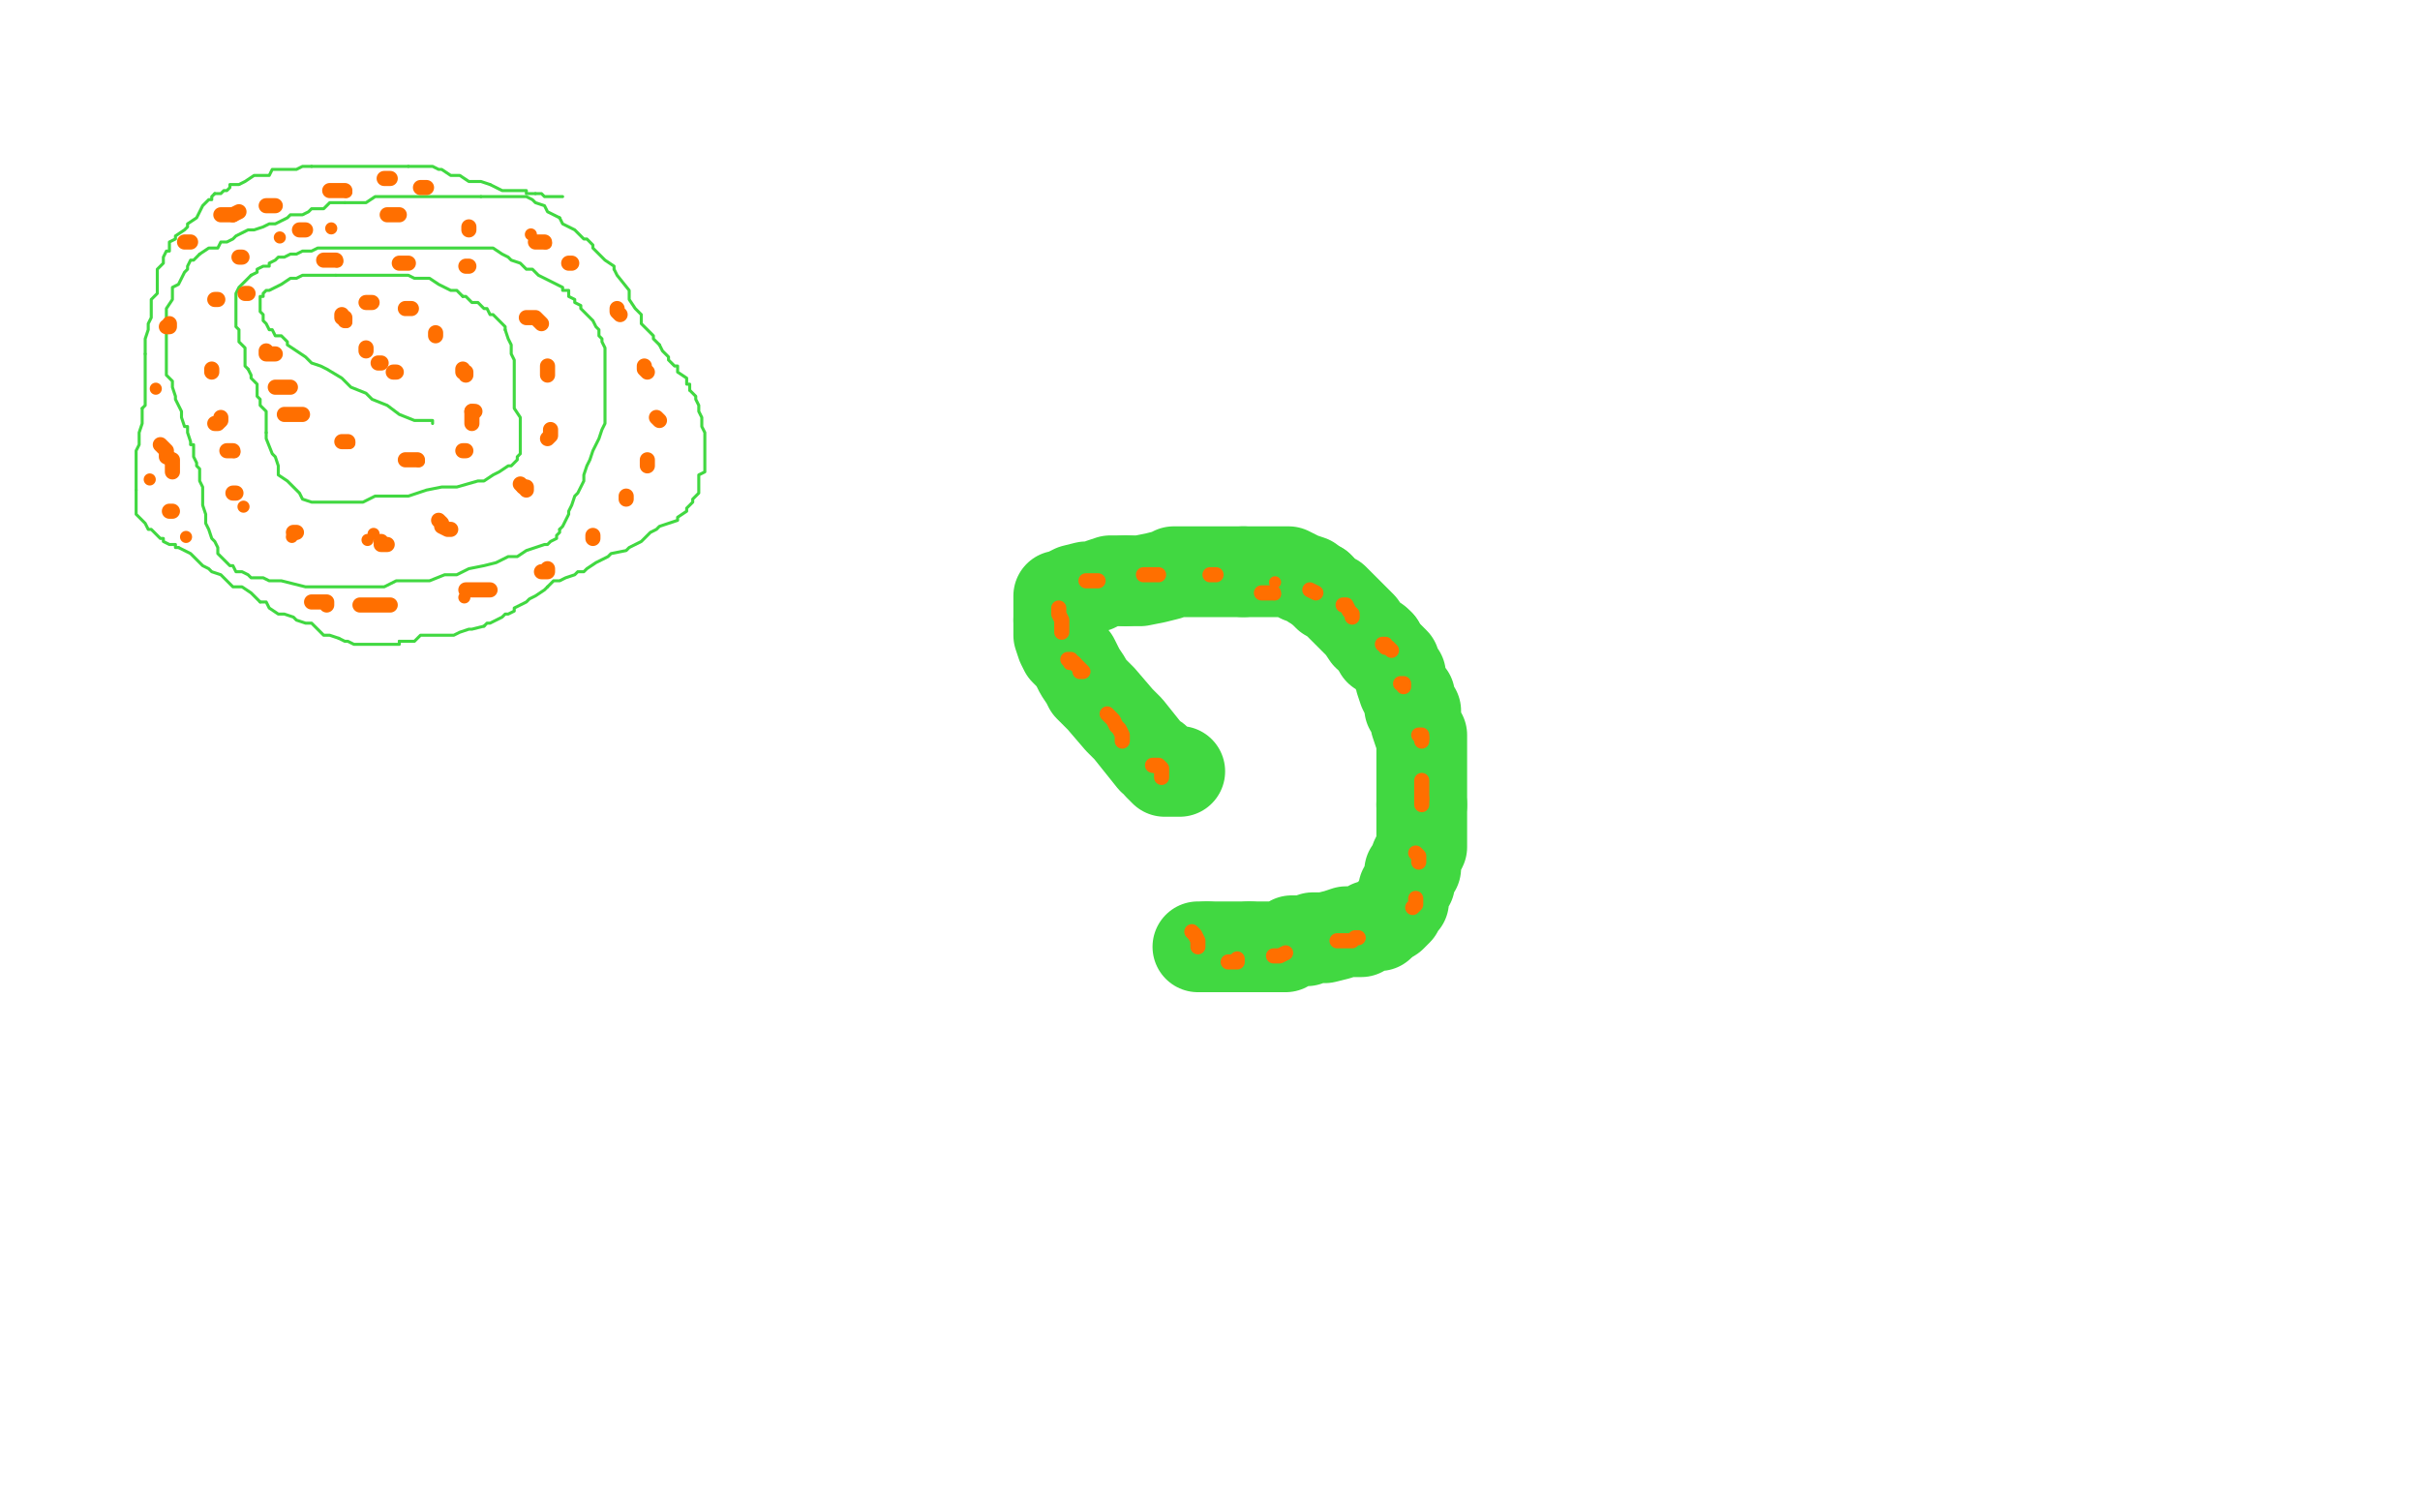 <?xml version="1.0" standalone="no"?>
<!DOCTYPE svg PUBLIC "-//W3C//DTD SVG 1.1//EN"
"http://www.w3.org/Graphics/SVG/1.1/DTD/svg11.dtd">

<svg width="800" height="500" version="1.1" xmlns="http://www.w3.org/2000/svg" xmlns:xlink="http://www.w3.org/1999/xlink" style="stroke-antialiasing: false"><desc>This SVG has been created on https://colorillo.com/</desc><rect x='0' y='0' width='800' height='500' style='fill: rgb(255,255,255); stroke-width:0' /><polyline points="390,255 388,255 388,255 385,255 385,255 383,253 383,253 382,251 382,251 381,251 381,251 373,241 373,241 370,238 370,238 364,231 364,231 362,229 362,229 360,227 359,225 357,222 356,220 355,218 352,215 351,213 350,210 350,209 350,208 350,207 350,206 350,205" style="fill: none; stroke: #41d841; stroke-width: 30; stroke-linejoin: round; stroke-linecap: round; stroke-antialiasing: false; stroke-antialias: 0; opacity: 1.0"/>
<polyline points="411,189 413,189 415,189 417,189 419,189 421,189 423,189 424,189 426,189 428,190 430,191 433,192 434,193 436,194" style="fill: none; stroke: #41d841; stroke-width: 30; stroke-linejoin: round; stroke-linecap: round; stroke-antialiasing: false; stroke-antialias: 0; opacity: 1.0"/>
<polyline points="372,192 377,192 382,191 386,190 388,189 393,189 396,189 401,189 403,189 405,189 407,189 409,189 411,189" style="fill: none; stroke: #41d841; stroke-width: 30; stroke-linejoin: round; stroke-linecap: round; stroke-antialiasing: false; stroke-antialias: 0; opacity: 1.0"/>
<polyline points="350,205 350,203 350,201 350,200 350,197 351,197 353,196 355,195 359,194 362,194 364,193 367,192 372,192" style="fill: none; stroke: #41d841; stroke-width: 30; stroke-linejoin: round; stroke-linecap: round; stroke-antialiasing: false; stroke-antialias: 0; opacity: 1.0"/>
<polyline points="456,213 456,215 459,217 461,219 462,222 463,223 463,225 464,228 465,230 466,230 466,234 468,235 468,236 468,239 469,242 470,243 470,245 470,248 470,249 470,251 470,253 470,256 470,259 470,261 470,263 470,266" style="fill: none; stroke: #41d841; stroke-width: 30; stroke-linejoin: round; stroke-linecap: round; stroke-antialiasing: false; stroke-antialias: 0; opacity: 1.0"/>
<polyline points="436,194 439,197 441,198 442,199 443,200 445,202 446,203 447,204 448,205 450,207 452,210 455,212 456,213" style="fill: none; stroke: #41d841; stroke-width: 30; stroke-linejoin: round; stroke-linecap: round; stroke-antialiasing: false; stroke-antialias: 0; opacity: 1.0"/>
<polyline points="470,266 470,268 470,271 470,273 470,277 470,278 470,280 469,282 468,284 468,285 468,287 466,288 466,289 466,291 466,292 464,294 464,295 464,298 463,298 462,299 462,301 461,302 460,303 458,304" style="fill: none; stroke: #41d841; stroke-width: 30; stroke-linejoin: round; stroke-linecap: round; stroke-antialiasing: false; stroke-antialias: 0; opacity: 1.0"/>
<polyline points="413,313 410,313 408,313 405,313 403,313 402,313 401,313 400,313 399,313" style="fill: none; stroke: #41d841; stroke-width: 30; stroke-linejoin: round; stroke-linecap: round; stroke-antialiasing: false; stroke-antialias: 0; opacity: 1.0"/>
<polyline points="458,304 456,306 453,306 450,308 445,308 442,309 438,310 434,310 432,311 427,311 425,313 422,313 417,313 413,313" style="fill: none; stroke: #41d841; stroke-width: 30; stroke-linejoin: round; stroke-linecap: round; stroke-antialiasing: false; stroke-antialias: 0; opacity: 1.0"/>
<polyline points="399,313 398,313 396,313" style="fill: none; stroke: #41d841; stroke-width: 30; stroke-linejoin: round; stroke-linecap: round; stroke-antialiasing: false; stroke-antialias: 0; opacity: 1.0"/>
<polyline points="143,140 143,139 143,139 141,139 141,139 139,139 139,139 137,139 137,139 132,137 132,137 128,134 128,134 123,132 123,132 121,130 121,130 116,128 116,128 113,125 113,125 108,122 108,122 106,121 106,121 103,120 103,120 101,118 98,116 95,114 95,113 93,111 91,111 90,109 89,109 88,107 87,106 87,104 86,103 86,102 86,101 86,100 86,99 86,98 87,98 87,97 88,96 89,96 91,95 93,94 96,92 98,92 100,91 101,91 103,91 104,91 106,91 108,91 109,91 110,91 111,91" style="fill: none; stroke: #41d841; stroke-width: 1; stroke-linejoin: round; stroke-linecap: round; stroke-antialiasing: false; stroke-antialias: 0; opacity: 1.0"/>
<polyline points="153,98 154,98 156,100 158,100 160,102 161,102 162,104 163,104 165,106 166,107 167,108 167,109" style="fill: none; stroke: #41d841; stroke-width: 1; stroke-linejoin: round; stroke-linecap: round; stroke-antialiasing: false; stroke-antialias: 0; opacity: 1.0"/>
<polyline points="111,91 112,91 113,91 115,91 116,91 118,91 119,91 120,91 121,91 123,91 125,91 127,91 130,91 131,91 133,91 135,91 137,92 138,92 140,92 142,92 145,94 147,95 149,96 151,96 153,98" style="fill: none; stroke: #41d841; stroke-width: 1; stroke-linejoin: round; stroke-linecap: round; stroke-antialiasing: false; stroke-antialias: 0; opacity: 1.0"/>
<polyline points="167,109 168,112 169,114 169,115 169,117 170,119 170,121 170,124 170,126 170,128 170,129 170,132 170,133 170,134 170,135 172,138 172,140 172,142 172,143 172,144 172,145 172,146 172,148 172,149 172,150 171,151 171,152 169,154 168,154 165,156 163,157 160,159 158,159 151,161 146,161 141,162 135,164 132,164 127,164 124,164 120,166 117,166 115,166 113,166 111,166 108,166 107,166 105,166 103,166 100,165 99,163 98,162 96,160 95,159 92,157 92,154 91,151 90,150 88,145 88,143" style="fill: none; stroke: #41d841; stroke-width: 1; stroke-linejoin: round; stroke-linecap: round; stroke-antialiasing: false; stroke-antialias: 0; opacity: 1.0"/>
<polyline points="82,122 81,121 81,120 81,119 81,117 81,115 79,113 79,112 79,109 78,108 78,107 78,105 78,103 78,101 78,100 78,98 78,97 79,95 80,94 81,93 83,91" style="fill: none; stroke: #41d841; stroke-width: 1; stroke-linejoin: round; stroke-linecap: round; stroke-antialiasing: false; stroke-antialias: 0; opacity: 1.0"/>
<polyline points="88,143 88,141 88,139 88,136 86,134 86,132 85,131 85,129 85,127 84,126 83,125 83,124 82,122" style="fill: none; stroke: #41d841; stroke-width: 1; stroke-linejoin: round; stroke-linecap: round; stroke-antialiasing: false; stroke-antialias: 0; opacity: 1.0"/>
<polyline points="83,91 85,90 85,89 87,88 89,88 89,87 91,86 92,85 94,85 96,84 98,84 100,83 101,83 103,83 105,82 106,82 107,82 109,82 112,82 114,82 115,82 117,82 119,82 120,82 121,82 123,82 124,82 126,82 128,82 133,82 138,82 143,82 146,82 148,82 153,82 155,82 157,82 159,82 161,82 162,82 163,82 166,84 168,85 169,86 172,87 174,89 176,89 178,91 180,92 182,93 184,94 186,95 186,96 188,96 188,98 190,99 190,100 192,101 192,102 193,103 194,104 195,105 196,106 197,108 198,109 198,111 199,112 199,113 200,115 200,116 200,118 200,120 200,122 200,123 200,127 200,129 200,133 200,135 200,138 200,140 199,142 198,145 197,147 196,149 195,152 194,154 193,157 193,158 193,159 192,161 191,163 190,164 189,167 188,169 188,170 187,172 186,174 185,175" style="fill: none; stroke: #41d841; stroke-width: 1; stroke-linejoin: round; stroke-linecap: round; stroke-antialiasing: false; stroke-antialias: 0; opacity: 1.0"/>
<polyline points="185,175 185,176 184,177 184,178 182,179 181,180 180,180 177,181 174,182 171,184 168,184 164,186 160,187 155,188 151,190 147,190 142,192 137,192 135,192 131,192 127,194 124,194 120,194 118,194 113,194 108,194 101,194 93,192 91,192 89,192 87,191 85,191 83,191 82,190 80,189 79,189 78,189 77,187 76,187 75,186 72,183 72,181 71,179 70,178 69,175 68,173 68,172 68,170 67,167 67,166 67,163 67,161 66,159 66,157 66,155 65,154 65,153 64,151 64,149 64,147 63,147 63,146 62,143 62,141 61,141 60,138 60,136 59,134 58,132 58,131 57,128 57,126 55,124 55,122 55,119 55,117 55,115 55,114 55,111 55,110 55,108 55,106 55,105 55,104 55,102 57,99 57,98 57,95 59,94 60,92 61,90 62,89 62,88 63,86 64,86 66,84" style="fill: none; stroke: #41d841; stroke-width: 1; stroke-linejoin: round; stroke-linecap: round; stroke-antialiasing: false; stroke-antialias: 0; opacity: 1.0"/>
<polyline points="66,84 69,82 71,82 72,82 73,80 75,80 77,79 78,78 80,77 82,76 84,76 87,75 89,74 91,74 95,72 96,71 100,71 102,70 103,69 105,69 107,69 109,67 110,67 111,67 112,67 114,67" style="fill: none; stroke: #41d841; stroke-width: 1; stroke-linejoin: round; stroke-linecap: round; stroke-antialiasing: false; stroke-antialias: 0; opacity: 1.0"/>
<polyline points="159,65 165,65 167,65 169,65 170,65 171,65 173,65 174,65 176,66 177,67 180,68 181,70 183,71 185,72" style="fill: none; stroke: #41d841; stroke-width: 1; stroke-linejoin: round; stroke-linecap: round; stroke-antialiasing: false; stroke-antialias: 0; opacity: 1.0"/>
<polyline points="114,67 117,67 119,67 121,67 124,65 126,65 129,65 134,65 136,65 140,65 143,65 147,65 150,65 155,65 159,65" style="fill: none; stroke: #41d841; stroke-width: 1; stroke-linejoin: round; stroke-linecap: round; stroke-antialiasing: false; stroke-antialias: 0; opacity: 1.0"/>
<polyline points="185,72 186,74 190,76 191,77 192,78 193,79 194,79 196,81 196,82 200,86 203,88 203,89" style="fill: none; stroke: #41d841; stroke-width: 1; stroke-linejoin: round; stroke-linecap: round; stroke-antialiasing: false; stroke-antialias: 0; opacity: 1.0"/>
<polyline points="218,114 219,116 220,117 221,118 221,119 222,120 223,121 224,121 224,123 227,125 227,127 228,127 228,129" style="fill: none; stroke: #41d841; stroke-width: 1; stroke-linejoin: round; stroke-linecap: round; stroke-antialiasing: false; stroke-antialias: 0; opacity: 1.0"/>
<polyline points="203,89 204,91 208,96 208,99 210,102 212,104 212,105 212,107 214,109 216,111 216,112 218,114" style="fill: none; stroke: #41d841; stroke-width: 1; stroke-linejoin: round; stroke-linecap: round; stroke-antialiasing: false; stroke-antialias: 0; opacity: 1.0"/>
<polyline points="228,129 230,131 230,132 231,134 231,136 232,138 232,140 232,141 233,143 233,146 233,148 233,150 233,152 233,153 233,156 231,157 231,158 231,159 231,160 231,161 231,162 231,163 229,165 229,166 228,167 227,168 227,169 224,171 224,172 221,173 218,174 217,175 215,176 214,177 212,179 210,180 208,181 207,182 202,183 201,184 199,185 197,186 194,188 193,189 191,189 190,190 187,191 185,192 183,192 181,194" style="fill: none; stroke: #41d841; stroke-width: 1; stroke-linejoin: round; stroke-linecap: round; stroke-antialiasing: false; stroke-antialias: 0; opacity: 1.0"/>
<polyline points="160,207 156,208 155,208 152,209 150,210 147,210 145,210 141,210 139,210 137,212 134,212 132,212" style="fill: none; stroke: #41d841; stroke-width: 1; stroke-linejoin: round; stroke-linecap: round; stroke-antialiasing: false; stroke-antialias: 0; opacity: 1.0"/>
<polyline points="86,199 83,196 80,194 77,194 74,191 73,190 70,189 69,188 67,187 65,185 63,183 61,182 59,181" style="fill: none; stroke: #41d841; stroke-width: 1; stroke-linejoin: round; stroke-linecap: round; stroke-antialiasing: false; stroke-antialias: 0; opacity: 1.0"/>
<polyline points="181,194 180,195 177,197 175,198 174,199 172,200 170,201 170,202 168,203 167,203 166,204 164,205 162,206 161,206 160,207" style="fill: none; stroke: #41d841; stroke-width: 1; stroke-linejoin: round; stroke-linecap: round; stroke-antialiasing: false; stroke-antialias: 0; opacity: 1.0"/>
<polyline points="132,212 132,213 131,213 129,213 128,213 126,213 125,213 123,213 122,213 120,213 117,213 115,212 114,212 112,211" style="fill: none; stroke: #41d841; stroke-width: 1; stroke-linejoin: round; stroke-linecap: round; stroke-antialiasing: false; stroke-antialias: 0; opacity: 1.0"/>
<polyline points="112,211 109,210 107,210 105,208 103,206 101,206 98,205 97,204 94,203 92,203 89,201 88,199 86,199" style="fill: none; stroke: #41d841; stroke-width: 1; stroke-linejoin: round; stroke-linecap: round; stroke-antialiasing: false; stroke-antialias: 0; opacity: 1.0"/>
<polyline points="59,181 58,181 58,180 57,180 56,180 54,179 54,178 53,178 52,177 51,176 50,175 49,175 48,173 46,171 45,170 45,168 45,167 45,166 45,164 45,163 45,162" style="fill: none; stroke: #41d841; stroke-width: 1; stroke-linejoin: round; stroke-linecap: round; stroke-antialiasing: false; stroke-antialias: 0; opacity: 1.0"/>
<polyline points="47,135 48,134 48,133 48,130 48,128 48,127 48,126 48,125 48,123 48,122 48,121 48,119 48,118 48,117" style="fill: none; stroke: #41d841; stroke-width: 1; stroke-linejoin: round; stroke-linecap: round; stroke-antialiasing: false; stroke-antialias: 0; opacity: 1.0"/>
<polyline points="45,162 45,160 45,159 45,157 45,154 45,153 45,152 45,149 46,147 46,144 46,143 47,140 47,138 47,135" style="fill: none; stroke: #41d841; stroke-width: 1; stroke-linejoin: round; stroke-linecap: round; stroke-antialiasing: false; stroke-antialias: 0; opacity: 1.0"/>
<polyline points="48,117 48,113 48,112 49,109 49,107 50,105 50,103 50,101 50,99 52,97 52,94 52,93 52,92 52,90 52,89 54,87 54,86 54,85 55,83 56,83 56,81 56,80 58,79 58,78 61,76 62,75 62,74 65,72 66,70 67,68 68,67 69,66 70,66 70,65 71,64" style="fill: none; stroke: #41d841; stroke-width: 1; stroke-linejoin: round; stroke-linecap: round; stroke-antialiasing: false; stroke-antialias: 0; opacity: 1.0"/>
<polyline points="103,55 106,55 108,55 110,55 112,55 114,55 116,55 118,55 123,55 126,55 130,55 133,55 135,55" style="fill: none; stroke: #41d841; stroke-width: 1; stroke-linejoin: round; stroke-linecap: round; stroke-antialiasing: false; stroke-antialias: 0; opacity: 1.0"/>
<polyline points="71,64 72,64 73,64 74,63 75,63 76,62 76,61 77,61 79,61 81,60 84,58 85,58 86,58 87,58 89,58 90,56 92,56 93,56 95,56 96,56 98,56 100,55 101,55 103,55" style="fill: none; stroke: #41d841; stroke-width: 1; stroke-linejoin: round; stroke-linecap: round; stroke-antialiasing: false; stroke-antialias: 0; opacity: 1.0"/>
<polyline points="162,61 164,62 166,63 167,63 168,63 169,63 170,63 172,63 174,63 174,64 175,64 176,64 177,64" style="fill: none; stroke: #41d841; stroke-width: 1; stroke-linejoin: round; stroke-linecap: round; stroke-antialiasing: false; stroke-antialias: 0; opacity: 1.0"/>
<polyline points="135,55 137,55 139,55 141,55 143,55 145,56 146,56 149,58 150,58 152,58 155,60 157,60 159,60 162,61" style="fill: none; stroke: #41d841; stroke-width: 1; stroke-linejoin: round; stroke-linecap: round; stroke-antialiasing: false; stroke-antialias: 0; opacity: 1.0"/>
<polyline points="177,64 179,64 180,65 181,65 182,65 183,65 184,65 185,65 186,65" style="fill: none; stroke: #41d841; stroke-width: 1; stroke-linejoin: round; stroke-linecap: round; stroke-antialiasing: false; stroke-antialias: 0; opacity: 1.0"/>
<circle cx="80.5" cy="167.5" r="2" style="fill: #ff6f00; stroke-antialiasing: false; stroke-antialias: 0; opacity: 1.0"/>
<polyline points="78,163 77,163 77,163" style="fill: none; stroke: #ff6f00; stroke-width: 5; stroke-linejoin: round; stroke-linecap: round; stroke-antialiasing: false; stroke-antialias: 0; opacity: 1.0"/>
<circle cx="96.5" cy="177.5" r="2" style="fill: #ff6f00; stroke-antialiasing: false; stroke-antialias: 0; opacity: 1.0"/>
<circle cx="97.5" cy="176.5" r="2" style="fill: #ff6f00; stroke-antialiasing: false; stroke-antialias: 0; opacity: 1.0"/>
<polyline points="98,176 97,176 97,176" style="fill: none; stroke: #ff6f00; stroke-width: 5; stroke-linejoin: round; stroke-linecap: round; stroke-antialiasing: false; stroke-antialias: 0; opacity: 1.0"/>
<circle cx="123.5" cy="176.5" r="2" style="fill: #ff6f00; stroke-antialiasing: false; stroke-antialias: 0; opacity: 1.0"/>
<circle cx="121.5" cy="178.5" r="2" style="fill: #ff6f00; stroke-antialiasing: false; stroke-antialias: 0; opacity: 1.0"/>
<polyline points="128,180 126,180 126,180 126,179 126,179" style="fill: none; stroke: #ff6f00; stroke-width: 5; stroke-linejoin: round; stroke-linecap: round; stroke-antialiasing: false; stroke-antialias: 0; opacity: 1.0"/>
<polyline points="149,175 148,175 148,175 146,174 146,173 145,172" style="fill: none; stroke: #ff6f00; stroke-width: 5; stroke-linejoin: round; stroke-linecap: round; stroke-antialiasing: false; stroke-antialias: 0; opacity: 1.0"/>
<polyline points="174,162 174,161 174,161 173,161 173,161" style="fill: none; stroke: #ff6f00; stroke-width: 5; stroke-linejoin: round; stroke-linecap: round; stroke-antialiasing: false; stroke-antialias: 0; opacity: 1.0"/>
<circle cx="172.5" cy="160.5" r="2" style="fill: #ff6f00; stroke-antialiasing: false; stroke-antialias: 0; opacity: 1.0"/>
<polyline points="173,161 172,160" style="fill: none; stroke: #ff6f00; stroke-width: 5; stroke-linejoin: round; stroke-linecap: round; stroke-antialiasing: false; stroke-antialias: 0; opacity: 1.0"/>
<polyline points="181,145 182,144 182,144 182,142 182,142" style="fill: none; stroke: #ff6f00; stroke-width: 5; stroke-linejoin: round; stroke-linecap: round; stroke-antialiasing: false; stroke-antialias: 0; opacity: 1.0"/>
<polyline points="181,124 181,122 181,122 181,121" style="fill: none; stroke: #ff6f00; stroke-width: 5; stroke-linejoin: round; stroke-linecap: round; stroke-antialiasing: false; stroke-antialias: 0; opacity: 1.0"/>
<polyline points="179,107 177,105 177,105 176,105 174,105" style="fill: none; stroke: #ff6f00; stroke-width: 5; stroke-linejoin: round; stroke-linecap: round; stroke-antialiasing: false; stroke-antialias: 0; opacity: 1.0"/>
<polyline points="155,88 154,88 154,88" style="fill: none; stroke: #ff6f00; stroke-width: 5; stroke-linejoin: round; stroke-linecap: round; stroke-antialiasing: false; stroke-antialias: 0; opacity: 1.0"/>
<polyline points="135,87 134,87 134,87 132,87" style="fill: none; stroke: #ff6f00; stroke-width: 5; stroke-linejoin: round; stroke-linecap: round; stroke-antialiasing: false; stroke-antialias: 0; opacity: 1.0"/>
<circle cx="111.5" cy="86.5" r="2" style="fill: #ff6f00; stroke-antialiasing: false; stroke-antialias: 0; opacity: 1.0"/>
<polyline points="107,86 108,86 108,86 109,86 109,86 111,86 111,86" style="fill: none; stroke: #ff6f00; stroke-width: 5; stroke-linejoin: round; stroke-linecap: round; stroke-antialiasing: false; stroke-antialias: 0; opacity: 1.0"/>
<polyline points="81,97 82,97 82,97" style="fill: none; stroke: #ff6f00; stroke-width: 5; stroke-linejoin: round; stroke-linecap: round; stroke-antialiasing: false; stroke-antialias: 0; opacity: 1.0"/>
<polyline points="88,116 88,117 88,117 89,117 89,117 91,117 91,117" style="fill: none; stroke: #ff6f00; stroke-width: 5; stroke-linejoin: round; stroke-linecap: round; stroke-antialiasing: false; stroke-antialias: 0; opacity: 1.0"/>
<polyline points="91,128 93,128 93,128 94,128 94,128 95,128 95,128 96,128 96,128" style="fill: none; stroke: #ff6f00; stroke-width: 5; stroke-linejoin: round; stroke-linecap: round; stroke-antialiasing: false; stroke-antialias: 0; opacity: 1.0"/>
<polyline points="94,137 95,137 95,137 96,137 96,137 97,137 97,137 98,137 98,137 99,137 100,137" style="fill: none; stroke: #ff6f00; stroke-width: 5; stroke-linejoin: round; stroke-linecap: round; stroke-antialiasing: false; stroke-antialias: 0; opacity: 1.0"/>
<circle cx="115.5" cy="146.5" r="2" style="fill: #ff6f00; stroke-antialiasing: false; stroke-antialias: 0; opacity: 1.0"/>
<polyline points="113,146 114,146 114,146 115,146 115,146" style="fill: none; stroke: #ff6f00; stroke-width: 5; stroke-linejoin: round; stroke-linecap: round; stroke-antialiasing: false; stroke-antialias: 0; opacity: 1.0"/>
<circle cx="138.5" cy="152.5" r="2" style="fill: #ff6f00; stroke-antialiasing: false; stroke-antialias: 0; opacity: 1.0"/>
<polyline points="134,152 135,152 135,152 136,152 136,152 137,152 137,152 138,152 138,152" style="fill: none; stroke: #ff6f00; stroke-width: 5; stroke-linejoin: round; stroke-linecap: round; stroke-antialiasing: false; stroke-antialias: 0; opacity: 1.0"/>
<polyline points="153,149 154,149 154,149" style="fill: none; stroke: #ff6f00; stroke-width: 5; stroke-linejoin: round; stroke-linecap: round; stroke-antialiasing: false; stroke-antialias: 0; opacity: 1.0"/>
<polyline points="156,136 157,136" style="fill: none; stroke: #ff6f00; stroke-width: 5; stroke-linejoin: round; stroke-linecap: round; stroke-antialiasing: false; stroke-antialias: 0; opacity: 1.0"/>
<polyline points="154,124 154,123 154,123 153,123 153,123 153,122 153,122" style="fill: none; stroke: #ff6f00; stroke-width: 5; stroke-linejoin: round; stroke-linecap: round; stroke-antialiasing: false; stroke-antialias: 0; opacity: 1.0"/>
<polyline points="156,140 156,139 156,139 156,138 156,138 156,137 156,137 156,136 156,136" style="fill: none; stroke: #ff6f00; stroke-width: 5; stroke-linejoin: round; stroke-linecap: round; stroke-antialiasing: false; stroke-antialias: 0; opacity: 1.0"/>
<polyline points="144,111 144,110 144,110" style="fill: none; stroke: #ff6f00; stroke-width: 5; stroke-linejoin: round; stroke-linecap: round; stroke-antialiasing: false; stroke-antialias: 0; opacity: 1.0"/>
<polyline points="136,102 134,102 134,102" style="fill: none; stroke: #ff6f00; stroke-width: 5; stroke-linejoin: round; stroke-linecap: round; stroke-antialiasing: false; stroke-antialias: 0; opacity: 1.0"/>
<polyline points="123,100 122,100 122,100 121,100 121,100" style="fill: none; stroke: #ff6f00; stroke-width: 5; stroke-linejoin: round; stroke-linecap: round; stroke-antialiasing: false; stroke-antialias: 0; opacity: 1.0"/>
<polyline points="121,115 121,116 121,116" style="fill: none; stroke: #ff6f00; stroke-width: 5; stroke-linejoin: round; stroke-linecap: round; stroke-antialiasing: false; stroke-antialias: 0; opacity: 1.0"/>
<circle cx="114.5" cy="106.5" r="2" style="fill: #ff6f00; stroke-antialiasing: false; stroke-antialias: 0; opacity: 1.0"/>
<polyline points="113,104 113,105 113,105 114,105 114,105 114,106 114,106" style="fill: none; stroke: #ff6f00; stroke-width: 5; stroke-linejoin: round; stroke-linecap: round; stroke-antialiasing: false; stroke-antialias: 0; opacity: 1.0"/>
<polyline points="125,120 126,120 126,120" style="fill: none; stroke: #ff6f00; stroke-width: 5; stroke-linejoin: round; stroke-linecap: round; stroke-antialiasing: false; stroke-antialias: 0; opacity: 1.0"/>
<polyline points="130,123 131,123 131,123" style="fill: none; stroke: #ff6f00; stroke-width: 5; stroke-linejoin: round; stroke-linecap: round; stroke-antialiasing: false; stroke-antialias: 0; opacity: 1.0"/>
<circle cx="77.5" cy="149.5" r="2" style="fill: #ff6f00; stroke-antialiasing: false; stroke-antialias: 0; opacity: 1.0"/>
<polyline points="75,149 77,149 77,149" style="fill: none; stroke: #ff6f00; stroke-width: 5; stroke-linejoin: round; stroke-linecap: round; stroke-antialiasing: false; stroke-antialias: 0; opacity: 1.0"/>
<polyline points="71,140 72,140 72,140 73,139 73,139 73,138 73,138" style="fill: none; stroke: #ff6f00; stroke-width: 5; stroke-linejoin: round; stroke-linecap: round; stroke-antialiasing: false; stroke-antialias: 0; opacity: 1.0"/>
<polyline points="70,123 70,122 70,122" style="fill: none; stroke: #ff6f00; stroke-width: 5; stroke-linejoin: round; stroke-linecap: round; stroke-antialiasing: false; stroke-antialias: 0; opacity: 1.0"/>
<polyline points="71,99 72,99 72,99" style="fill: none; stroke: #ff6f00; stroke-width: 5; stroke-linejoin: round; stroke-linecap: round; stroke-antialiasing: false; stroke-antialias: 0; opacity: 1.0"/>
<polyline points="79,85 80,85 80,85" style="fill: none; stroke: #ff6f00; stroke-width: 5; stroke-linejoin: round; stroke-linecap: round; stroke-antialiasing: false; stroke-antialias: 0; opacity: 1.0"/>
<circle cx="92.5" cy="78.5" r="2" style="fill: #ff6f00; stroke-antialiasing: false; stroke-antialias: 0; opacity: 1.0"/>
<circle cx="109.5" cy="75.5" r="2" style="fill: #ff6f00; stroke-antialiasing: false; stroke-antialias: 0; opacity: 1.0"/>
<polyline points="99,76 100,76 100,76 101,76 101,76" style="fill: none; stroke: #ff6f00; stroke-width: 5; stroke-linejoin: round; stroke-linecap: round; stroke-antialiasing: false; stroke-antialias: 0; opacity: 1.0"/>
<polyline points="128,71 129,71 129,71 130,71 130,71 131,71 131,71 132,71 132,71" style="fill: none; stroke: #ff6f00; stroke-width: 5; stroke-linejoin: round; stroke-linecap: round; stroke-antialiasing: false; stroke-antialias: 0; opacity: 1.0"/>
<circle cx="175.5" cy="77.5" r="2" style="fill: #ff6f00; stroke-antialiasing: false; stroke-antialias: 0; opacity: 1.0"/>
<polyline points="155,76 155,75 155,75" style="fill: none; stroke: #ff6f00; stroke-width: 5; stroke-linejoin: round; stroke-linecap: round; stroke-antialiasing: false; stroke-antialias: 0; opacity: 1.0"/>
<circle cx="180.5" cy="80.5" r="2" style="fill: #ff6f00; stroke-antialiasing: false; stroke-antialias: 0; opacity: 1.0"/>
<polyline points="177,80 178,80 178,80 179,80 179,80 180,80 180,80" style="fill: none; stroke: #ff6f00; stroke-width: 5; stroke-linejoin: round; stroke-linecap: round; stroke-antialiasing: false; stroke-antialias: 0; opacity: 1.0"/>
<polyline points="188,87 189,87 189,87" style="fill: none; stroke: #ff6f00; stroke-width: 5; stroke-linejoin: round; stroke-linecap: round; stroke-antialiasing: false; stroke-antialias: 0; opacity: 1.0"/>
<polyline points="204,102 204,103 204,103 205,104" style="fill: none; stroke: #ff6f00; stroke-width: 5; stroke-linejoin: round; stroke-linecap: round; stroke-antialiasing: false; stroke-antialias: 0; opacity: 1.0"/>
<polyline points="213,121 213,122 213,122 214,123 214,123" style="fill: none; stroke: #ff6f00; stroke-width: 5; stroke-linejoin: round; stroke-linecap: round; stroke-antialiasing: false; stroke-antialias: 0; opacity: 1.0"/>
<polyline points="217,138 218,139 218,139" style="fill: none; stroke: #ff6f00; stroke-width: 5; stroke-linejoin: round; stroke-linecap: round; stroke-antialiasing: false; stroke-antialias: 0; opacity: 1.0"/>
<polyline points="214,152 214,153 214,153 214,154 214,154" style="fill: none; stroke: #ff6f00; stroke-width: 5; stroke-linejoin: round; stroke-linecap: round; stroke-antialiasing: false; stroke-antialias: 0; opacity: 1.0"/>
<polyline points="207,164 207,165 207,165" style="fill: none; stroke: #ff6f00; stroke-width: 5; stroke-linejoin: round; stroke-linecap: round; stroke-antialiasing: false; stroke-antialias: 0; opacity: 1.0"/>
<polyline points="196,177 196,178 196,178" style="fill: none; stroke: #ff6f00; stroke-width: 5; stroke-linejoin: round; stroke-linecap: round; stroke-antialiasing: false; stroke-antialias: 0; opacity: 1.0"/>
<polyline points="181,188 181,189 181,189 180,189 180,189 179,189 179,189" style="fill: none; stroke: #ff6f00; stroke-width: 5; stroke-linejoin: round; stroke-linecap: round; stroke-antialiasing: false; stroke-antialias: 0; opacity: 1.0"/>
<circle cx="153.5" cy="197.5" r="2" style="fill: #ff6f00; stroke-antialiasing: false; stroke-antialias: 0; opacity: 1.0"/>
<polyline points="162,195 161,195 161,195 160,195 160,195 159,195 159,195 158,195 158,195 156,195 156,195 155,195 155,195 154,195" style="fill: none; stroke: #ff6f00; stroke-width: 5; stroke-linejoin: round; stroke-linecap: round; stroke-antialiasing: false; stroke-antialias: 0; opacity: 1.0"/>
<polyline points="129,200 128,200 128,200 126,200 126,200 125,200 125,200 124,200 124,200 123,200 123,200 122,200 122,200 121,200 121,200 119,200 119,200" style="fill: none; stroke: #ff6f00; stroke-width: 5; stroke-linejoin: round; stroke-linecap: round; stroke-antialiasing: false; stroke-antialias: 0; opacity: 1.0"/>
<polyline points="108,200 108,199 108,199 107,199 107,199 106,199 106,199 105,199 105,199 103,199 103,199" style="fill: none; stroke: #ff6f00; stroke-width: 5; stroke-linejoin: round; stroke-linecap: round; stroke-antialiasing: false; stroke-antialias: 0; opacity: 1.0"/>
<circle cx="61.5" cy="177.5" r="2" style="fill: #ff6f00; stroke-antialiasing: false; stroke-antialias: 0; opacity: 1.0"/>
<circle cx="49.5" cy="158.5" r="2" style="fill: #ff6f00; stroke-antialiasing: false; stroke-antialias: 0; opacity: 1.0"/>
<polyline points="56,169 57,169 57,169" style="fill: none; stroke: #ff6f00; stroke-width: 5; stroke-linejoin: round; stroke-linecap: round; stroke-antialiasing: false; stroke-antialias: 0; opacity: 1.0"/>
<polyline points="57,156 57,155 57,155 57,154 57,154 57,153 57,153 57,152 57,152 55,151 55,151 55,149 53,147" style="fill: none; stroke: #ff6f00; stroke-width: 5; stroke-linejoin: round; stroke-linecap: round; stroke-antialiasing: false; stroke-antialias: 0; opacity: 1.0"/>
<circle cx="51.5" cy="128.5" r="2" style="fill: #ff6f00; stroke-antialiasing: false; stroke-antialias: 0; opacity: 1.0"/>
<polyline points="55,108 56,108 56,108 56,107 56,107" style="fill: none; stroke: #ff6f00; stroke-width: 5; stroke-linejoin: round; stroke-linecap: round; stroke-antialiasing: false; stroke-antialias: 0; opacity: 1.0"/>
<polyline points="61,80 62,80 62,80 63,80 63,80" style="fill: none; stroke: #ff6f00; stroke-width: 5; stroke-linejoin: round; stroke-linecap: round; stroke-antialiasing: false; stroke-antialias: 0; opacity: 1.0"/>
<polyline points="73,71 74,71 74,71 75,71 75,71 76,71 76,71 77,71 77,71" style="fill: none; stroke: #ff6f00; stroke-width: 5; stroke-linejoin: round; stroke-linecap: round; stroke-antialiasing: false; stroke-antialias: 0; opacity: 1.0"/>
<polyline points="88,68 90,68 90,68 91,68 91,68" style="fill: none; stroke: #ff6f00; stroke-width: 5; stroke-linejoin: round; stroke-linecap: round; stroke-antialiasing: false; stroke-antialias: 0; opacity: 1.0"/>
<polyline points="77,71 79,70" style="fill: none; stroke: #ff6f00; stroke-width: 5; stroke-linejoin: round; stroke-linecap: round; stroke-antialiasing: false; stroke-antialias: 0; opacity: 1.0"/>
<polyline points="109,63 110,63 110,63 111,63 111,63 112,63 112,63 114,63 114,63" style="fill: none; stroke: #ff6f00; stroke-width: 5; stroke-linejoin: round; stroke-linecap: round; stroke-antialiasing: false; stroke-antialias: 0; opacity: 1.0"/>
<polyline points="127,59 128,59 128,59 129,59 129,59" style="fill: none; stroke: #ff6f00; stroke-width: 5; stroke-linejoin: round; stroke-linecap: round; stroke-antialiasing: false; stroke-antialias: 0; opacity: 1.0"/>
<circle cx="114.5" cy="63.5" r="2" style="fill: #ff6f00; stroke-antialiasing: false; stroke-antialias: 0; opacity: 1.0"/>
<polyline points="139,62 140,62 140,62 141,62 141,62" style="fill: none; stroke: #ff6f00; stroke-width: 5; stroke-linejoin: round; stroke-linecap: round; stroke-antialiasing: false; stroke-antialias: 0; opacity: 1.0"/>
<circle cx="381.5" cy="253.5" r="2" style="fill: #ff6f00; stroke-antialiasing: false; stroke-antialias: 0; opacity: 1.0"/>
<polyline points="384,257 384,256 384,256 384,255 384,255 384,254 384,254 383,253 383,253 382,253 382,253 381,253 381,253" style="fill: none; stroke: #ff6f00; stroke-width: 5; stroke-linejoin: round; stroke-linecap: round; stroke-antialiasing: false; stroke-antialias: 0; opacity: 1.0"/>
<polyline points="371,245 371,244 371,244 371,243 371,243 370,241 370,241 369,240 369,240 368,238 368,238 367,237 367,237 366,236 366,236" style="fill: none; stroke: #ff6f00; stroke-width: 5; stroke-linejoin: round; stroke-linecap: round; stroke-antialiasing: false; stroke-antialias: 0; opacity: 1.0"/>
<circle cx="353.5" cy="219.5" r="2" style="fill: #ff6f00; stroke-antialiasing: false; stroke-antialias: 0; opacity: 1.0"/>
<polyline points="355,219 354,219 354,218 353,218" style="fill: none; stroke: #ff6f00; stroke-width: 5; stroke-linejoin: round; stroke-linecap: round; stroke-antialiasing: false; stroke-antialias: 0; opacity: 1.0"/>
<polyline points="357,222 358,222 358,222 357,221 357,221 356,220 356,220 355,219 355,219" style="fill: none; stroke: #ff6f00; stroke-width: 5; stroke-linejoin: round; stroke-linecap: round; stroke-antialiasing: false; stroke-antialias: 0; opacity: 1.0"/>
<polyline points="351,209 351,208 351,208 351,207 351,207 351,205 351,205 350,203 350,202 350,201" style="fill: none; stroke: #ff6f00; stroke-width: 5; stroke-linejoin: round; stroke-linecap: round; stroke-antialiasing: false; stroke-antialias: 0; opacity: 1.0"/>
<polyline points="359,192 361,192 361,192 362,192 362,192 363,192 363,192" style="fill: none; stroke: #ff6f00; stroke-width: 5; stroke-linejoin: round; stroke-linecap: round; stroke-antialiasing: false; stroke-antialias: 0; opacity: 1.0"/>
<polyline points="378,190 379,190 379,190 381,190 383,190" style="fill: none; stroke: #ff6f00; stroke-width: 5; stroke-linejoin: round; stroke-linecap: round; stroke-antialiasing: false; stroke-antialias: 0; opacity: 1.0"/>
<polyline points="400,190 401,190 401,190 402,190 402,190" style="fill: none; stroke: #ff6f00; stroke-width: 5; stroke-linejoin: round; stroke-linecap: round; stroke-antialiasing: false; stroke-antialias: 0; opacity: 1.0"/>
<circle cx="421.5" cy="192.5" r="2" style="fill: #ff6f00; stroke-antialiasing: false; stroke-antialias: 0; opacity: 1.0"/>
<polyline points="433,195 435,196 435,196" style="fill: none; stroke: #ff6f00; stroke-width: 5; stroke-linejoin: round; stroke-linecap: round; stroke-antialiasing: false; stroke-antialias: 0; opacity: 1.0"/>
<circle cx="421.5" cy="196.5" r="2" style="fill: #ff6f00; stroke-antialiasing: false; stroke-antialias: 0; opacity: 1.0"/>
<polyline points="417,196 419,196 419,196 421,196 421,196" style="fill: none; stroke: #ff6f00; stroke-width: 5; stroke-linejoin: round; stroke-linecap: round; stroke-antialiasing: false; stroke-antialias: 0; opacity: 1.0"/>
<polyline points="444,200 445,200 445,200 446,202 446,202 447,203 447,203 447,204 447,204" style="fill: none; stroke: #ff6f00; stroke-width: 5; stroke-linejoin: round; stroke-linecap: round; stroke-antialiasing: false; stroke-antialias: 0; opacity: 1.0"/>
<polyline points="457,213 458,213 458,213 458,214 458,214 459,214 459,214 460,215 460,215" style="fill: none; stroke: #ff6f00; stroke-width: 5; stroke-linejoin: round; stroke-linecap: round; stroke-antialiasing: false; stroke-antialias: 0; opacity: 1.0"/>
<polyline points="463,226 464,226 464,226 464,227 464,227" style="fill: none; stroke: #ff6f00; stroke-width: 5; stroke-linejoin: round; stroke-linecap: round; stroke-antialiasing: false; stroke-antialias: 0; opacity: 1.0"/>
<polyline points="470,258 470,259 470,259 470,260 470,260 470,261 470,261 470,262 470,262 470,263 470,263 470,264 470,264" style="fill: none; stroke: #ff6f00; stroke-width: 5; stroke-linejoin: round; stroke-linecap: round; stroke-antialiasing: false; stroke-antialias: 0; opacity: 1.0"/>
<polyline points="470,244 470,245" style="fill: none; stroke: #ff6f00; stroke-width: 5; stroke-linejoin: round; stroke-linecap: round; stroke-antialiasing: false; stroke-antialias: 0; opacity: 1.0"/>
<polyline points="469,243 470,243 470,243 470,244 470,244" style="fill: none; stroke: #ff6f00; stroke-width: 5; stroke-linejoin: round; stroke-linecap: round; stroke-antialiasing: false; stroke-antialias: 0; opacity: 1.0"/>
<polyline points="470,264 470,265 470,266" style="fill: none; stroke: #ff6f00; stroke-width: 5; stroke-linejoin: round; stroke-linecap: round; stroke-antialiasing: false; stroke-antialias: 0; opacity: 1.0"/>
<polyline points="468,282 469,283 469,283 469,284 469,284 469,285 469,285" style="fill: none; stroke: #ff6f00; stroke-width: 5; stroke-linejoin: round; stroke-linecap: round; stroke-antialiasing: false; stroke-antialias: 0; opacity: 1.0"/>
<polyline points="468,297 468,299 468,299 467,300 467,300" style="fill: none; stroke: #ff6f00; stroke-width: 5; stroke-linejoin: round; stroke-linecap: round; stroke-antialiasing: false; stroke-antialias: 0; opacity: 1.0"/>
<polyline points="449,310 448,310 448,310 447,311 447,311 446,311 446,311 445,311 445,311 443,311 443,311 442,311 442,311" style="fill: none; stroke: #ff6f00; stroke-width: 5; stroke-linejoin: round; stroke-linecap: round; stroke-antialiasing: false; stroke-antialias: 0; opacity: 1.0"/>
<polyline points="425,315 423,316 423,316 422,316 422,316 421,316 421,316" style="fill: none; stroke: #ff6f00; stroke-width: 5; stroke-linejoin: round; stroke-linecap: round; stroke-antialiasing: false; stroke-antialias: 0; opacity: 1.0"/>
<polyline points="409,317 409,318 409,318 408,318 408,318 407,318 407,318 406,318 406,318" style="fill: none; stroke: #ff6f00; stroke-width: 5; stroke-linejoin: round; stroke-linecap: round; stroke-antialiasing: false; stroke-antialias: 0; opacity: 1.0"/>
<polyline points="396,313 396,312 396,312 396,311 396,311 395,309 395,309 394,308 394,308" style="fill: none; stroke: #ff6f00; stroke-width: 5; stroke-linejoin: round; stroke-linecap: round; stroke-antialiasing: false; stroke-antialias: 0; opacity: 1.0"/>
</svg>
